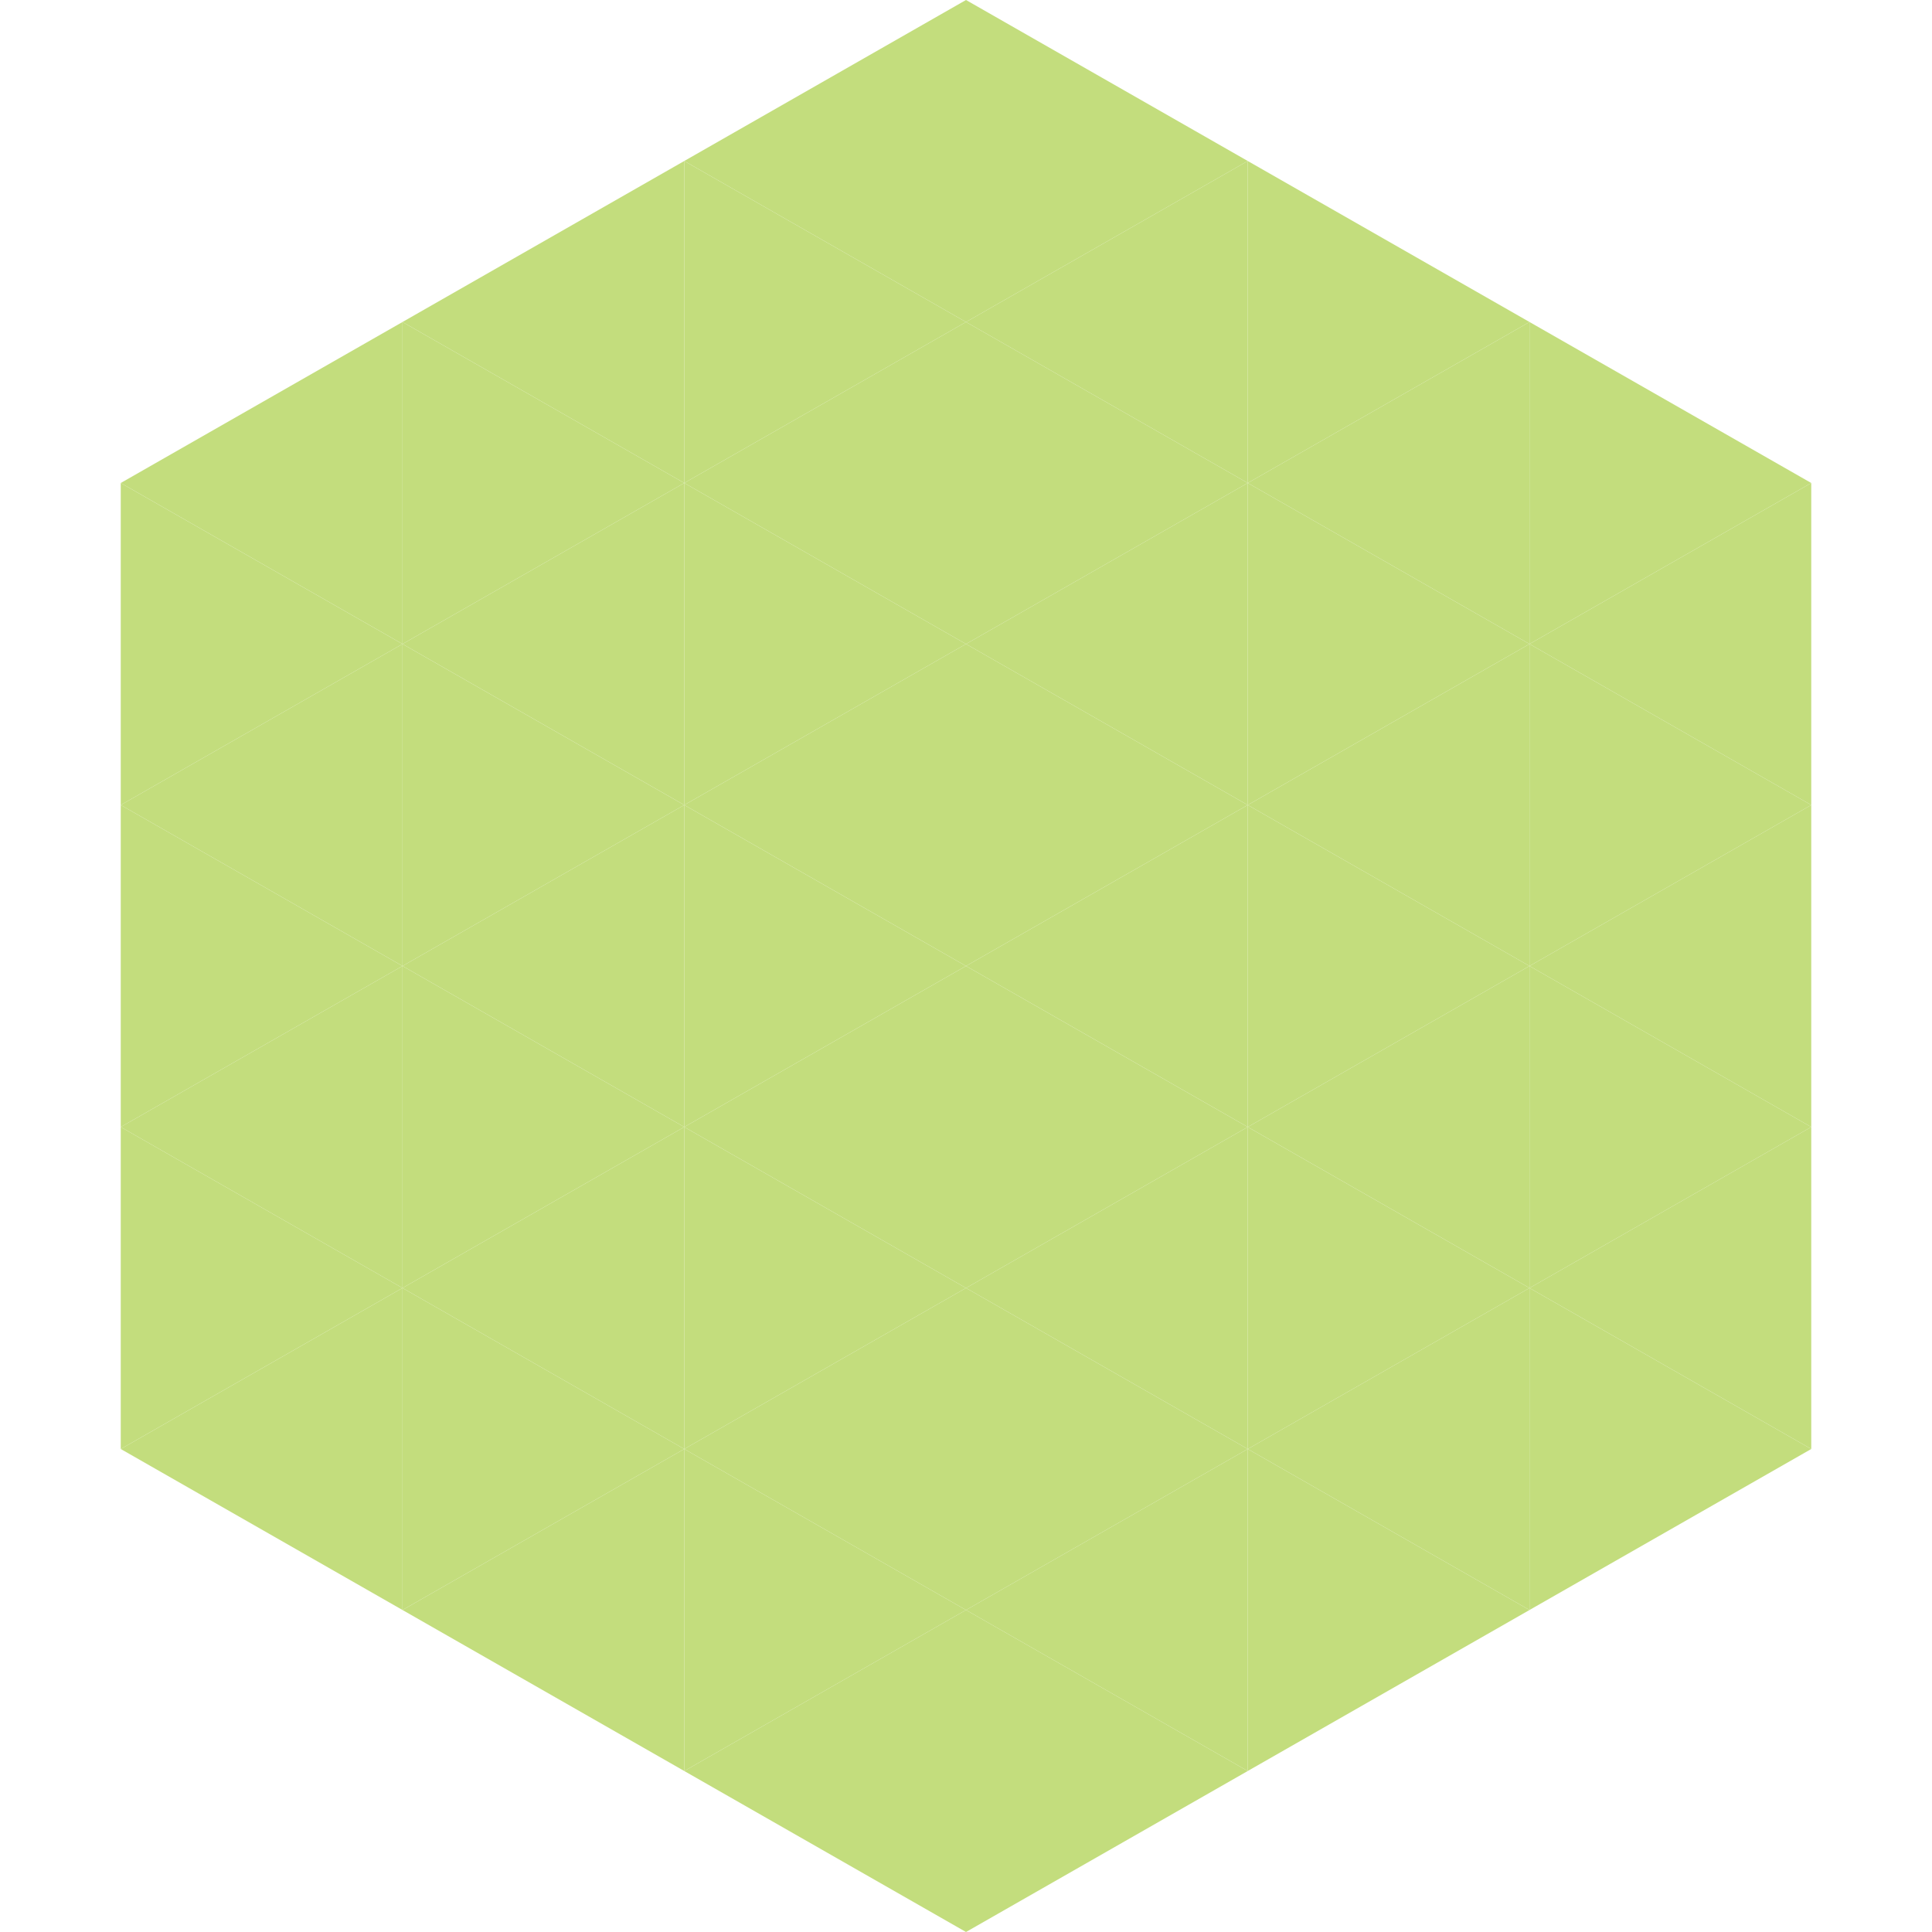 <?xml version="1.0"?>
<!-- Generated by SVGo -->
<svg width="240" height="240"
     xmlns="http://www.w3.org/2000/svg"
     xmlns:xlink="http://www.w3.org/1999/xlink">
<polygon points="50,40 15,60 50,80" style="fill:rgb(195,221,125)" />
<polygon points="190,40 225,60 190,80" style="fill:rgb(195,221,125)" />
<polygon points="15,60 50,80 15,100" style="fill:rgb(195,221,125)" />
<polygon points="225,60 190,80 225,100" style="fill:rgb(195,221,125)" />
<polygon points="50,80 15,100 50,120" style="fill:rgb(195,221,125)" />
<polygon points="190,80 225,100 190,120" style="fill:rgb(195,221,125)" />
<polygon points="15,100 50,120 15,140" style="fill:rgb(195,221,125)" />
<polygon points="225,100 190,120 225,140" style="fill:rgb(195,221,125)" />
<polygon points="50,120 15,140 50,160" style="fill:rgb(195,221,125)" />
<polygon points="190,120 225,140 190,160" style="fill:rgb(195,221,125)" />
<polygon points="15,140 50,160 15,180" style="fill:rgb(195,221,125)" />
<polygon points="225,140 190,160 225,180" style="fill:rgb(195,221,125)" />
<polygon points="50,160 15,180 50,200" style="fill:rgb(195,221,125)" />
<polygon points="190,160 225,180 190,200" style="fill:rgb(195,221,125)" />
<polygon points="15,180 50,200 15,220" style="fill:rgb(255,255,255); fill-opacity:0" />
<polygon points="225,180 190,200 225,220" style="fill:rgb(255,255,255); fill-opacity:0" />
<polygon points="50,0 85,20 50,40" style="fill:rgb(255,255,255); fill-opacity:0" />
<polygon points="190,0 155,20 190,40" style="fill:rgb(255,255,255); fill-opacity:0" />
<polygon points="85,20 50,40 85,60" style="fill:rgb(195,221,125)" />
<polygon points="155,20 190,40 155,60" style="fill:rgb(195,221,125)" />
<polygon points="50,40 85,60 50,80" style="fill:rgb(195,221,125)" />
<polygon points="190,40 155,60 190,80" style="fill:rgb(195,221,125)" />
<polygon points="85,60 50,80 85,100" style="fill:rgb(195,221,125)" />
<polygon points="155,60 190,80 155,100" style="fill:rgb(195,221,125)" />
<polygon points="50,80 85,100 50,120" style="fill:rgb(195,221,125)" />
<polygon points="190,80 155,100 190,120" style="fill:rgb(195,221,125)" />
<polygon points="85,100 50,120 85,140" style="fill:rgb(195,221,125)" />
<polygon points="155,100 190,120 155,140" style="fill:rgb(195,221,125)" />
<polygon points="50,120 85,140 50,160" style="fill:rgb(195,221,125)" />
<polygon points="190,120 155,140 190,160" style="fill:rgb(195,221,125)" />
<polygon points="85,140 50,160 85,180" style="fill:rgb(195,221,125)" />
<polygon points="155,140 190,160 155,180" style="fill:rgb(195,221,125)" />
<polygon points="50,160 85,180 50,200" style="fill:rgb(195,221,125)" />
<polygon points="190,160 155,180 190,200" style="fill:rgb(195,221,125)" />
<polygon points="85,180 50,200 85,220" style="fill:rgb(195,221,125)" />
<polygon points="155,180 190,200 155,220" style="fill:rgb(195,221,125)" />
<polygon points="120,0 85,20 120,40" style="fill:rgb(195,221,125)" />
<polygon points="120,0 155,20 120,40" style="fill:rgb(195,221,125)" />
<polygon points="85,20 120,40 85,60" style="fill:rgb(195,221,125)" />
<polygon points="155,20 120,40 155,60" style="fill:rgb(195,221,125)" />
<polygon points="120,40 85,60 120,80" style="fill:rgb(195,221,125)" />
<polygon points="120,40 155,60 120,80" style="fill:rgb(195,221,125)" />
<polygon points="85,60 120,80 85,100" style="fill:rgb(195,221,125)" />
<polygon points="155,60 120,80 155,100" style="fill:rgb(195,221,125)" />
<polygon points="120,80 85,100 120,120" style="fill:rgb(195,221,125)" />
<polygon points="120,80 155,100 120,120" style="fill:rgb(195,221,125)" />
<polygon points="85,100 120,120 85,140" style="fill:rgb(195,221,125)" />
<polygon points="155,100 120,120 155,140" style="fill:rgb(195,221,125)" />
<polygon points="120,120 85,140 120,160" style="fill:rgb(195,221,125)" />
<polygon points="120,120 155,140 120,160" style="fill:rgb(195,221,125)" />
<polygon points="85,140 120,160 85,180" style="fill:rgb(195,221,125)" />
<polygon points="155,140 120,160 155,180" style="fill:rgb(195,221,125)" />
<polygon points="120,160 85,180 120,200" style="fill:rgb(195,221,125)" />
<polygon points="120,160 155,180 120,200" style="fill:rgb(195,221,125)" />
<polygon points="85,180 120,200 85,220" style="fill:rgb(195,221,125)" />
<polygon points="155,180 120,200 155,220" style="fill:rgb(195,221,125)" />
<polygon points="120,200 85,220 120,240" style="fill:rgb(195,221,125)" />
<polygon points="120,200 155,220 120,240" style="fill:rgb(195,221,125)" />
<polygon points="85,220 120,240 85,260" style="fill:rgb(255,255,255); fill-opacity:0" />
<polygon points="155,220 120,240 155,260" style="fill:rgb(255,255,255); fill-opacity:0" />
</svg>

